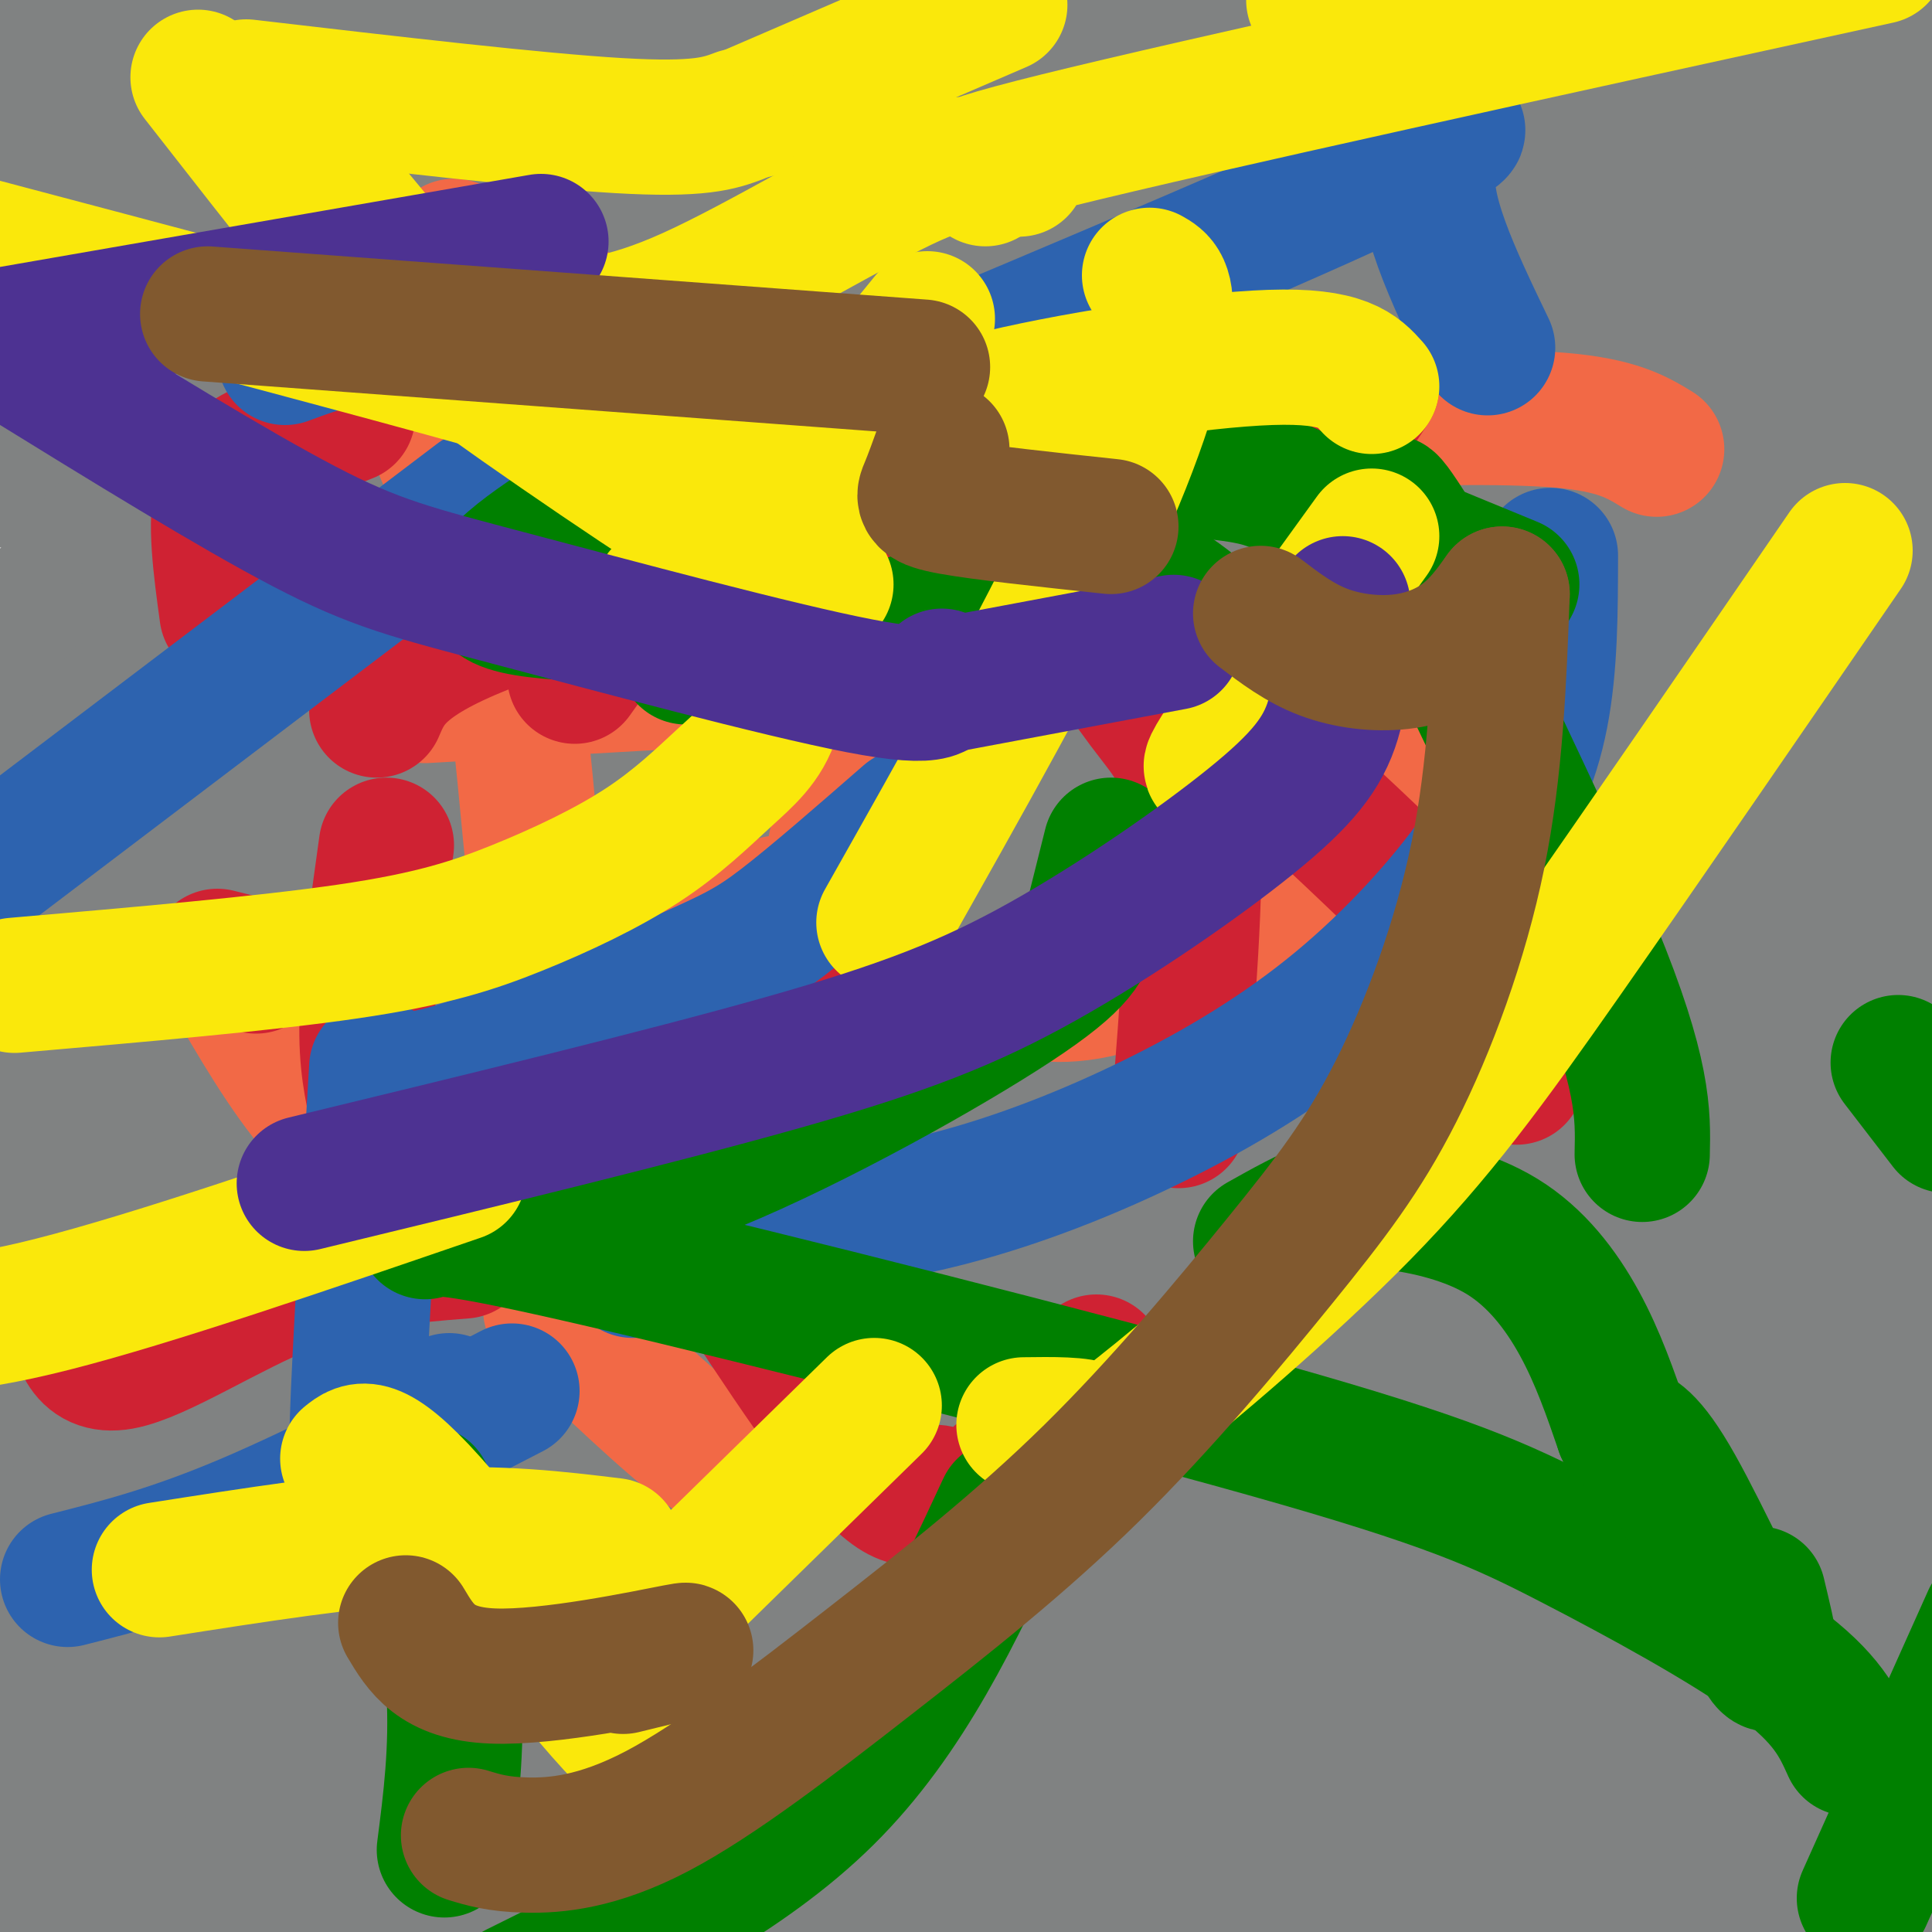 <svg viewBox='0 0 400 400' version='1.1' xmlns='http://www.w3.org/2000/svg' xmlns:xlink='http://www.w3.org/1999/xlink'><g fill='none' stroke='#808282' stroke-width='3' stroke-linecap='round' stroke-linejoin='round'><path d='M387,16c-2.932,5.201 -5.864,10.401 -10,14c-4.136,3.599 -9.478,5.596 -13,7c-3.522,1.404 -5.226,2.215 -7,0c-1.774,-2.215 -3.618,-7.457 -1,-11c2.618,-3.543 9.697,-5.387 16,-6c6.303,-0.613 11.830,0.006 15,1c3.170,0.994 3.983,2.364 -2,7c-5.983,4.636 -18.761,12.538 -27,17c-8.239,4.462 -11.940,5.485 -28,5c-16.060,-0.485 -44.478,-2.477 -66,-7c-21.522,-4.523 -36.149,-11.578 -37,-19c-0.851,-7.422 12.075,-15.211 25,-23'/><path d='M252,1c6.000,-4.333 8.500,-3.667 11,-3'/><path d='M279,0c3.218,2.034 6.435,4.067 9,12c2.565,7.933 4.477,21.765 4,30c-0.477,8.235 -3.343,10.873 -12,19c-8.657,8.127 -23.106,21.744 -35,30c-11.894,8.256 -21.234,11.151 -33,15c-11.766,3.849 -25.959,8.650 -37,11c-11.041,2.350 -18.932,2.248 -25,1c-6.068,-1.248 -10.314,-3.641 -14,-5c-3.686,-1.359 -6.812,-1.685 -5,-8c1.812,-6.315 8.562,-18.619 15,-27c6.438,-8.381 12.564,-12.839 27,-19c14.436,-6.161 37.184,-14.026 53,-18c15.816,-3.974 24.702,-4.056 31,-2c6.298,2.056 10.009,6.249 12,10c1.991,3.751 2.263,7.058 1,13c-1.263,5.942 -4.061,14.519 -7,22c-2.939,7.481 -6.017,13.865 -22,25c-15.983,11.135 -44.870,27.021 -66,35c-21.130,7.979 -34.504,8.050 -48,8c-13.496,-0.050 -27.113,-0.221 -41,0c-13.887,0.221 -28.044,0.836 -29,-5c-0.956,-5.836 11.290,-18.121 31,-31c19.710,-12.879 46.883,-26.352 67,-36c20.117,-9.648 33.176,-15.471 49,-19c15.824,-3.529 34.412,-4.765 53,-6'/><path d='M257,55c12.565,0.319 17.479,4.117 20,7c2.521,2.883 2.649,4.853 3,9c0.351,4.147 0.925,10.473 -6,21c-6.925,10.527 -21.350,25.255 -23,33c-1.650,7.745 9.475,8.508 -47,35c-56.475,26.492 -180.550,78.715 -202,85c-21.450,6.285 59.725,-33.367 99,-50c39.275,-16.633 36.651,-10.247 84,-14c47.349,-3.753 144.671,-17.644 194,-21c49.329,-3.356 50.664,3.822 52,11'/><path d='M358,272c-5.059,3.994 -10.119,7.988 -41,22c-30.881,14.012 -87.584,38.042 -130,54c-42.416,15.958 -70.544,23.844 -96,31c-25.456,7.156 -48.238,13.580 12,0c60.238,-13.580 203.497,-47.166 274,-62c70.503,-14.834 68.252,-10.917 66,-7'/><path d='M367,357c-48.267,10.289 -96.533,20.578 -135,28c-38.467,7.422 -67.133,11.978 -93,15c-25.867,3.022 -48.933,4.511 -72,6'/><path d='M49,391c-4.674,1.283 -9.348,2.567 41,-35c50.348,-37.567 155.717,-113.984 188,-138c32.283,-24.016 -8.520,4.369 -26,17c-17.480,12.631 -11.638,9.509 -42,14c-30.362,4.491 -96.929,16.597 -126,21c-29.071,4.403 -20.645,1.103 -20,1c0.645,-0.103 -6.492,2.991 -3,-3c3.492,-5.991 17.614,-21.066 32,-33c14.386,-11.934 29.035,-20.726 41,-29c11.965,-8.274 21.245,-16.032 37,-24c15.755,-7.968 37.984,-16.148 48,-20c10.016,-3.852 7.820,-3.376 9,-2c1.180,1.376 5.736,3.654 -8,19c-13.736,15.346 -45.766,43.762 -76,65c-30.234,21.238 -58.673,35.299 -78,44c-19.327,8.701 -29.541,12.041 -41,17c-11.459,4.959 -24.164,11.535 -17,1c7.164,-10.535 34.198,-38.183 57,-60c22.802,-21.817 41.372,-37.805 77,-58c35.628,-20.195 88.314,-44.598 141,-69'/><path d='M283,119c41.311,-16.556 74.089,-23.444 103,-26c28.911,-2.556 53.956,-0.778 79,1'/><path d='M355,348c-43.240,15.331 -86.480,30.661 -116,37c-29.520,6.339 -45.322,3.685 -67,-2c-21.678,-5.685 -49.234,-14.403 -67,-22c-17.766,-7.597 -25.741,-14.074 -33,-24c-7.259,-9.926 -13.801,-23.300 -18,-33c-4.199,-9.700 -6.054,-15.727 -1,-32c5.054,-16.273 17.018,-42.793 30,-62c12.982,-19.207 26.981,-31.100 47,-42c20.019,-10.900 46.058,-20.808 72,-27c25.942,-6.192 51.789,-8.670 76,-7c24.211,1.670 46.788,7.488 66,12c19.212,4.512 35.061,7.718 46,14c10.939,6.282 16.970,15.641 23,25'/><path d='M397,270c-13.667,14.983 -27.335,29.967 -43,43c-15.665,13.033 -33.329,24.116 -52,33c-18.671,8.884 -38.349,15.571 -54,20c-15.651,4.429 -27.277,6.602 -38,5c-10.723,-1.602 -20.545,-6.977 -27,-8c-6.455,-1.023 -9.542,2.307 -12,-14c-2.458,-16.307 -4.285,-52.253 -2,-81c2.285,-28.747 8.683,-50.297 15,-71c6.317,-20.703 12.554,-40.558 23,-57c10.446,-16.442 25.102,-29.470 38,-39c12.898,-9.530 24.040,-15.562 36,-18c11.960,-2.438 24.738,-1.281 35,3c10.262,4.281 18.006,11.686 24,29c5.994,17.314 10.236,44.538 10,64c-0.236,19.462 -4.949,31.163 -12,43c-7.051,11.837 -16.439,23.810 -28,35c-11.561,11.190 -25.295,21.598 -40,28c-14.705,6.402 -30.380,8.800 -44,11c-13.620,2.200 -25.183,4.203 -37,2c-11.817,-2.203 -23.887,-8.612 -33,-16c-9.113,-7.388 -15.269,-15.757 -22,-26c-6.731,-10.243 -14.036,-22.362 -12,-46c2.036,-23.638 13.413,-58.795 25,-83c11.587,-24.205 23.384,-37.457 42,-49c18.616,-11.543 44.050,-21.377 70,-26c25.950,-4.623 52.414,-4.035 77,-1c24.586,3.035 47.293,8.518 70,14'/><path d='M386,213c-16.405,5.439 -32.811,10.879 -54,12c-21.189,1.121 -47.162,-2.076 -69,-6c-21.838,-3.924 -39.542,-8.575 -59,-23c-19.458,-14.425 -40.669,-38.624 -52,-56c-11.331,-17.376 -12.783,-27.928 -14,-36c-1.217,-8.072 -2.200,-13.665 -1,-19c1.200,-5.335 4.584,-10.414 8,-15c3.416,-4.586 6.865,-8.679 13,-11c6.135,-2.321 14.957,-2.869 25,-2c10.043,0.869 21.308,3.155 41,10c19.692,6.845 47.812,18.251 60,24c12.188,5.749 8.444,5.842 9,12c0.556,6.158 5.411,18.380 6,26c0.589,7.620 -3.087,10.639 -9,15c-5.913,4.361 -14.061,10.063 -24,14c-9.939,3.937 -21.668,6.108 -34,6c-12.332,-0.108 -25.267,-2.496 -43,-9c-17.733,-6.504 -40.262,-17.125 -55,-26c-14.738,-8.875 -21.683,-16.004 -26,-22c-4.317,-5.996 -6.005,-10.860 -6,-18c0.005,-7.140 1.703,-16.557 4,-26c2.297,-9.443 5.194,-18.912 11,-28c5.806,-9.088 14.520,-17.793 21,-23c6.480,-5.207 10.725,-6.915 22,-9c11.275,-2.085 29.579,-4.548 42,1c12.421,5.548 18.958,19.106 23,28c4.042,8.894 5.588,13.125 6,20c0.412,6.875 -0.311,16.393 -4,26c-3.689,9.607 -10.345,19.304 -17,29'/><path d='M210,107c-7.982,8.011 -19.439,13.539 -31,20c-11.561,6.461 -23.228,13.855 -48,19c-24.772,5.145 -62.649,8.041 -88,8c-25.351,-0.041 -38.175,-3.021 -51,-6'/><path d='M294,28c1.851,11.259 3.702,22.519 1,35c-2.702,12.481 -9.956,26.184 -15,38c-5.044,11.816 -7.878,21.747 -21,33c-13.122,11.253 -36.532,23.830 -53,30c-16.468,6.170 -25.994,5.935 -37,4c-11.006,-1.935 -23.493,-5.568 -37,-11c-13.507,-5.432 -28.036,-12.662 -39,-19c-10.964,-6.338 -18.363,-11.783 -24,-17c-5.637,-5.217 -9.511,-10.207 -12,-23c-2.489,-12.793 -3.592,-33.391 -2,-45c1.592,-11.609 5.879,-14.230 15,-21c9.121,-6.770 23.075,-17.688 40,-23c16.925,-5.312 36.820,-5.019 59,-5c22.180,0.019 46.646,-0.237 71,4c24.354,4.237 48.594,12.968 67,22c18.406,9.032 30.976,18.363 37,26c6.024,7.637 5.503,13.578 6,19c0.497,5.422 2.012,10.326 -7,19c-9.012,8.674 -28.553,21.118 -47,29c-18.447,7.882 -35.801,11.201 -56,13c-20.199,1.799 -43.244,2.079 -68,2c-24.756,-0.079 -51.223,-0.516 -74,-3c-22.777,-2.484 -41.863,-7.015 -57,-13c-15.137,-5.985 -26.325,-13.424 -34,-23c-7.675,-9.576 -11.838,-21.288 -16,-33'/><path d='M8,44c11.874,-7.441 23.748,-14.881 41,-21c17.252,-6.119 39.883,-10.916 65,-13c25.117,-2.084 52.720,-1.455 81,2c28.280,3.455 57.237,9.737 83,20c25.763,10.263 48.332,24.509 62,36c13.668,11.491 18.436,20.229 18,33c-0.436,12.771 -6.074,29.576 -14,41c-7.926,11.424 -18.138,17.466 -35,24c-16.862,6.534 -40.373,13.558 -62,19c-21.627,5.442 -41.369,9.300 -66,9c-24.631,-0.300 -54.149,-4.760 -78,-9c-23.851,-4.240 -42.035,-8.260 -54,-13c-11.965,-4.740 -17.713,-10.200 -19,-14c-1.287,-3.800 1.886,-5.938 9,-14c7.114,-8.062 18.169,-22.047 37,-36c18.831,-13.953 45.438,-27.876 72,-36c26.562,-8.124 53.077,-10.451 80,-10c26.923,0.451 54.252,3.680 77,10c22.748,6.320 40.914,15.731 52,31c11.086,15.269 15.093,36.397 17,49c1.907,12.603 1.714,16.680 -16,37c-17.714,20.320 -52.948,56.881 -88,79c-35.052,22.119 -69.921,29.795 -91,35c-21.079,5.205 -28.367,7.940 -29,5c-0.633,-2.940 5.391,-11.554 13,-19c7.609,-7.446 16.805,-13.723 26,-20'/><path d='M189,269c10.567,-6.391 23.983,-12.369 41,-18c17.017,-5.631 37.633,-10.916 54,-15c16.367,-4.084 28.483,-6.967 41,-4c12.517,2.967 25.435,11.785 31,15c5.565,3.215 3.777,0.828 1,8c-2.777,7.172 -6.545,23.905 -13,35c-6.455,11.095 -15.599,16.553 -28,25c-12.401,8.447 -28.061,19.883 -46,29c-17.939,9.117 -38.159,15.914 -59,21c-20.841,5.086 -42.305,8.462 -59,10c-16.695,1.538 -28.622,1.238 -37,0c-8.378,-1.238 -13.207,-3.413 -16,-10c-2.793,-6.587 -3.552,-17.585 0,-31c3.552,-13.415 11.413,-29.245 22,-44c10.587,-14.755 23.900,-28.434 43,-41c19.100,-12.566 43.985,-24.018 68,-33c24.015,-8.982 47.158,-15.495 71,-18c23.842,-2.505 48.383,-1.001 66,2c17.617,3.001 28.308,7.501 39,12'/><path d='M381,299c-14.100,12.536 -28.199,25.073 -47,35c-18.801,9.927 -42.303,17.246 -63,24c-20.697,6.754 -38.589,12.944 -74,14c-35.411,1.056 -88.340,-3.024 -119,-11c-30.660,-7.976 -39.052,-19.850 -48,-32c-8.948,-12.150 -18.454,-24.577 -22,-37c-3.546,-12.423 -1.133,-24.840 7,-42c8.133,-17.160 21.986,-39.061 40,-57c18.014,-17.939 40.189,-31.915 66,-45c25.811,-13.085 55.259,-25.281 87,-37c31.741,-11.719 65.777,-22.963 99,-25c33.223,-2.037 65.635,5.132 90,18c24.365,12.868 40.682,31.434 57,50'/><path d='M393,251c-16.521,8.212 -33.042,16.424 -53,23c-19.958,6.576 -43.352,11.514 -66,13c-22.648,1.486 -44.550,-0.482 -64,-2c-19.450,-1.518 -36.450,-2.586 -49,-11c-12.550,-8.414 -20.651,-24.174 -24,-37c-3.349,-12.826 -1.947,-22.720 1,-36c2.947,-13.280 7.438,-29.947 17,-47c9.562,-17.053 24.196,-34.491 42,-53c17.804,-18.509 38.777,-38.090 58,-52c19.223,-13.910 36.696,-22.151 60,-23c23.304,-0.849 52.439,5.692 68,13c15.561,7.308 17.550,15.382 19,27c1.450,11.618 2.363,26.778 1,41c-1.363,14.222 -5.002,27.504 -13,41c-7.998,13.496 -20.354,27.205 -32,38c-11.646,10.795 -22.580,18.676 -45,28c-22.420,9.324 -56.325,20.091 -78,25c-21.675,4.909 -31.118,3.959 -41,2c-9.882,-1.959 -20.201,-4.928 -27,-10c-6.799,-5.072 -10.078,-12.248 -13,-20c-2.922,-7.752 -5.488,-16.081 -6,-26c-0.512,-9.919 1.031,-21.426 5,-31c3.969,-9.574 10.363,-17.213 16,-24c5.637,-6.787 10.518,-12.722 28,-20c17.482,-7.278 47.564,-15.898 71,-20c23.436,-4.102 40.226,-3.687 57,0c16.774,3.687 33.533,10.645 44,19c10.467,8.355 14.641,18.105 18,27c3.359,8.895 5.904,16.933 3,26c-2.904,9.067 -11.258,19.162 -24,29c-12.742,9.838 -29.871,19.419 -47,29'/><path d='M319,220c-17.001,9.259 -36.003,17.906 -72,26c-35.997,8.094 -88.989,15.633 -126,15c-37.011,-0.633 -58.041,-9.440 -76,-17c-17.959,-7.560 -32.845,-13.874 -41,-20c-8.155,-6.126 -9.577,-12.063 -11,-18'/><path d='M0,182c8.874,-13.342 17.747,-26.684 32,-41c14.253,-14.316 33.885,-29.608 68,-41c34.115,-11.392 82.714,-18.886 116,-23c33.286,-4.114 51.258,-4.848 68,-3c16.742,1.848 32.252,6.277 41,11c8.748,4.723 10.734,9.740 13,15c2.266,5.260 4.811,10.763 4,17c-0.811,6.237 -4.980,13.208 -9,20c-4.020,6.792 -7.891,13.405 -21,22c-13.109,8.595 -35.456,19.171 -52,24c-16.544,4.829 -27.285,3.912 -42,4c-14.715,0.088 -33.402,1.183 -54,-2c-20.598,-3.183 -43.106,-10.644 -61,-17c-17.894,-6.356 -31.174,-11.609 -41,-18c-9.826,-6.391 -16.196,-13.922 -19,-21c-2.804,-7.078 -2.040,-13.702 -4,-19c-1.960,-5.298 -6.645,-9.268 10,-23c16.645,-13.732 54.619,-37.224 77,-50c22.381,-12.776 29.171,-14.835 69,-19c39.829,-4.165 112.699,-10.438 149,-10c36.301,0.438 36.034,7.585 38,12c1.966,4.415 6.167,6.097 5,13c-1.167,6.903 -7.700,19.027 -18,29c-10.300,9.973 -24.367,17.797 -41,25c-16.633,7.203 -35.832,13.787 -57,19c-21.168,5.213 -44.305,9.054 -69,11c-24.695,1.946 -50.949,1.996 -75,0c-24.051,-1.996 -45.898,-6.037 -63,-12c-17.102,-5.963 -29.458,-13.846 -38,-20c-8.542,-6.154 -13.271,-10.577 -18,-15'/><path d='M8,70c-4.356,-5.489 -6.244,-11.711 -6,-15c0.244,-3.289 2.622,-3.644 5,-4'/></g>
<g fill='none' stroke='#808282' stroke-width='28' stroke-linecap='round' stroke-linejoin='round'><path d='M362,18c-29.323,13.072 -58.647,26.143 -83,39c-24.353,12.857 -43.737,25.498 -50,31c-6.263,5.502 0.594,3.865 5,4c4.406,0.135 6.362,2.041 15,1c8.638,-1.041 23.957,-5.030 37,-9c13.043,-3.970 23.811,-7.920 41,-19c17.189,-11.080 40.801,-29.289 58,-41c17.199,-11.711 27.987,-16.925 -8,0c-35.987,16.925 -118.749,55.990 -152,74c-33.251,18.010 -16.991,14.964 19,-4c35.991,-18.964 91.712,-53.847 123,-72c31.288,-18.153 38.144,-19.577 45,-21'/><path d='M364,30c-22.480,11.175 -44.960,22.351 -69,32c-24.040,9.649 -49.640,17.772 -79,26c-29.360,8.228 -62.482,16.561 -72,17c-9.518,0.439 4.566,-7.018 43,-27c38.434,-19.982 101.217,-52.491 164,-85'/><path d='M357,17c-11.750,12.000 -23.500,24.000 -92,39c-68.500,15.000 -193.750,33.000 -319,51'/><path d='M71,69c108.417,-24.500 216.833,-49.000 274,-61c57.167,-12.000 63.083,-11.500 69,-11'/><path d='M400,0c-61.202,23.029 -122.403,46.059 -167,57c-44.597,10.941 -72.588,9.794 -104,16c-31.412,6.206 -66.244,19.767 -77,23c-10.756,3.233 2.566,-3.860 55,-20c52.434,-16.140 143.981,-41.326 203,-56c59.019,-14.674 85.509,-18.837 112,-23'/><path d='M367,7c-30.825,9.292 -61.649,18.585 -97,23c-35.351,4.415 -75.227,3.953 -112,6c-36.773,2.047 -70.443,6.602 -100,14c-29.557,7.398 -54.999,17.637 -56,17c-1.001,-0.637 22.441,-12.151 43,-20c20.559,-7.849 38.235,-12.033 56,-15c17.765,-2.967 35.619,-4.719 63,-6c27.381,-1.281 64.290,-2.092 48,0c-16.290,2.092 -85.779,7.088 -125,13c-39.221,5.912 -48.173,12.739 -34,8c14.173,-4.739 51.470,-21.045 99,-31c47.530,-9.955 105.294,-13.559 83,-10c-22.294,3.559 -124.647,14.279 -227,25'/><path d='M8,31c-40.333,4.500 -27.667,3.250 -15,2'/><path d='M2,32c22.250,-8.083 44.500,-16.167 68,-22c23.500,-5.833 48.250,-9.417 73,-13'/><path d='M201,4c-65.689,8.889 -131.378,17.778 -152,20c-20.622,2.222 3.822,-2.222 2,-3c-1.822,-0.778 -29.911,2.111 -58,5'/><path d='M28,0c0.000,0.000 -35.000,13.000 -35,13'/><path d='M0,16c21.583,-6.667 43.167,-13.333 42,-14c-1.167,-0.667 -25.083,4.667 -49,10'/><path d='M4,8c12.644,-3.467 25.289,-6.933 26,-4c0.711,2.933 -10.511,12.267 -19,18c-8.489,5.733 -14.244,7.867 -20,10'/><path d='M16,51c16.000,-6.167 32.000,-12.333 28,-10c-4.000,2.333 -28.000,13.167 -52,24'/><path d='M7,45c20.838,-13.423 41.676,-26.845 39,-20c-2.676,6.845 -28.866,33.959 -43,47c-14.134,13.041 -16.211,12.011 1,7c17.211,-5.011 53.711,-14.003 63,-15c9.289,-0.997 -8.632,6.001 -26,11c-17.368,4.999 -34.184,8.000 -51,11'/><path d='M9,74c24.399,-8.380 48.799,-16.760 62,-23c13.201,-6.240 15.205,-10.339 65,-16c49.795,-5.661 147.382,-12.884 154,-1c6.618,11.884 -77.731,42.876 -102,48c-24.269,5.124 11.543,-15.621 31,-26c19.457,-10.379 22.559,-10.394 32,-17c9.441,-6.606 25.220,-19.803 41,-33'/><path d='M292,6c9.510,-6.394 12.786,-5.879 6,-3c-6.786,2.879 -23.635,8.121 -34,10c-10.365,1.879 -14.247,0.394 -14,0c0.247,-0.394 4.624,0.303 9,1'/><path d='M259,14c2.451,1.319 4.080,4.116 15,2c10.920,-2.116 31.132,-9.147 49,-12c17.868,-2.853 33.391,-1.530 41,-2c7.609,-0.470 7.305,-2.735 7,-5'/><path d='M385,1c3.089,7.778 6.178,15.556 8,19c1.822,3.444 2.378,2.556 4,1c1.622,-1.556 4.311,-3.778 7,-6'/><path d='M402,16c-3.910,5.194 -7.820,10.387 -13,16c-5.180,5.613 -11.631,11.645 -27,19c-15.369,7.355 -39.656,16.033 -56,26c-16.344,9.967 -24.747,21.222 -41,32c-16.253,10.778 -40.358,21.079 -61,29c-20.642,7.921 -37.821,13.460 -55,19'/><path d='M149,157c-18.298,6.714 -36.542,14.000 -49,21c-12.458,7.000 -19.131,13.714 -33,22c-13.869,8.286 -34.935,18.143 -56,28'/><path d='M11,228c-11.333,6.167 -11.667,7.583 -12,9'/><path d='M8,235c0.149,-2.433 0.297,-4.867 38,-11c37.703,-6.133 112.960,-15.967 147,-21c34.040,-5.033 26.864,-5.266 27,-6c0.136,-0.734 7.583,-1.970 29,-12c21.417,-10.030 56.805,-28.854 82,-46c25.195,-17.146 40.199,-32.613 52,-45c11.801,-12.387 20.401,-21.693 29,-31'/><path d='M402,68c-26.889,17.843 -53.778,35.685 -66,45c-12.222,9.315 -9.776,10.101 -52,28c-42.224,17.899 -129.118,52.909 -172,69c-42.882,16.091 -41.752,13.261 -38,9c3.752,-4.261 10.126,-9.955 33,-19c22.874,-9.045 62.250,-21.441 90,-29c27.750,-7.559 43.875,-10.279 60,-13'/><path d='M257,158c19.616,-3.097 38.657,-4.340 44,-11c5.343,-6.660 -3.012,-18.739 -3,-30c0.012,-11.261 8.390,-21.705 15,-30c6.610,-8.295 11.452,-14.440 30,-29c18.548,-14.560 50.801,-37.535 48,-26c-2.801,11.535 -40.658,57.582 -66,83c-25.342,25.418 -38.171,30.209 -51,35'/><path d='M274,150c-15.539,9.783 -28.885,16.740 -48,17c-19.115,0.260 -43.998,-6.177 -77,-5c-33.002,1.177 -74.122,9.967 -86,11c-11.878,1.033 5.486,-5.692 11,-9c5.514,-3.308 -0.823,-3.198 29,-6c29.823,-2.802 95.807,-8.515 134,-14c38.193,-5.485 48.597,-10.743 59,-16'/><path d='M296,128c12.474,-3.499 14.159,-4.246 17,-7c2.841,-2.754 6.840,-7.514 9,-11c2.160,-3.486 2.483,-5.699 -7,2c-9.483,7.699 -28.772,25.308 -43,38c-14.228,12.692 -23.395,20.467 -49,35c-25.605,14.533 -67.647,35.823 -88,46c-20.353,10.177 -19.018,9.240 -24,11c-4.982,1.760 -16.281,6.217 -29,7c-12.719,0.783 -26.860,-2.109 -41,-5'/><path d='M41,244c-8.975,-1.017 -10.912,-1.059 -11,-2c-0.088,-0.941 1.671,-2.782 11,-1c9.329,1.782 26.226,7.188 37,9c10.774,1.812 15.426,0.030 32,-7c16.574,-7.030 45.071,-19.307 65,-27c19.929,-7.693 31.288,-10.802 55,-29c23.712,-18.198 59.775,-51.485 74,-64c14.225,-12.515 6.613,-4.257 -1,4'/><path d='M303,127c-5.426,6.887 -18.493,22.105 -25,30c-6.507,7.895 -6.456,8.467 -25,22c-18.544,13.533 -55.685,40.028 -94,60c-38.315,19.972 -77.804,33.421 -108,43c-30.196,9.579 -51.098,15.290 -72,21'/><path d='M10,274c28.024,-9.204 56.047,-18.409 74,-25c17.953,-6.591 25.835,-10.570 50,-28c24.165,-17.430 64.611,-48.311 72,-51c7.389,-2.689 -18.280,22.815 -45,48c-26.720,25.185 -54.491,50.053 -81,70c-26.509,19.947 -51.754,34.974 -77,50'/><path d='M3,338c-17.940,7.769 -24.292,2.190 1,-7c25.292,-9.190 82.226,-21.991 126,-35c43.774,-13.009 74.387,-26.226 85,-28c10.613,-1.774 1.226,7.896 17,-9c15.774,-16.896 56.708,-60.357 79,-88c22.292,-27.643 25.940,-39.470 40,-54c14.060,-14.530 38.530,-31.765 63,-49'/><path d='M397,121c-4.800,4.644 -9.600,9.289 -22,34c-12.400,24.711 -32.400,69.489 -57,115c-24.600,45.511 -53.800,91.756 -83,138'/><path d='M193,389c35.255,-31.601 70.509,-63.203 102,-88c31.491,-24.797 59.217,-42.791 75,-54c15.783,-11.209 19.622,-15.634 24,-22c4.378,-6.366 9.295,-14.674 9,-14c-0.295,0.674 -5.801,10.331 -12,20c-6.199,9.669 -13.091,19.350 -33,38c-19.909,18.650 -52.836,46.270 -78,64c-25.164,17.730 -42.565,25.570 -62,34c-19.435,8.430 -40.903,17.448 -60,24c-19.097,6.552 -35.823,10.636 -52,12c-16.177,1.364 -31.806,0.008 -42,-3c-10.194,-3.008 -14.955,-7.669 -18,-10c-3.045,-2.331 -4.375,-2.334 -7,-9c-2.625,-6.666 -6.547,-19.997 -8,-28c-1.453,-8.003 -0.438,-10.677 1,-15c1.438,-4.323 3.300,-10.294 9,-18c5.700,-7.706 15.239,-17.148 20,-22c4.761,-4.852 4.743,-5.114 27,-15c22.257,-9.886 66.788,-29.396 97,-38c30.212,-8.604 46.106,-6.302 62,-4'/><path d='M247,241c14.270,1.634 18.946,7.717 23,10c4.054,2.283 7.488,0.764 13,0c5.512,-0.764 13.104,-0.774 21,-4c7.896,-3.226 16.095,-9.667 20,-11c3.905,-1.333 3.515,2.443 10,-12c6.485,-14.443 19.845,-47.105 8,-44c-11.845,3.105 -48.897,41.977 -69,63c-20.103,21.023 -23.259,24.199 -56,35c-32.741,10.801 -95.069,29.229 -128,37c-32.931,7.771 -36.466,4.886 -40,2'/><path d='M49,317c-7.312,-0.128 -5.591,-1.448 -5,-3c0.591,-1.552 0.053,-3.335 2,-7c1.947,-3.665 6.377,-9.213 7,-11c0.623,-1.787 -2.563,0.187 15,-12c17.563,-12.187 55.875,-38.533 97,-54c41.125,-15.467 85.065,-20.053 108,-24c22.935,-3.947 24.867,-7.255 30,-13c5.133,-5.745 13.467,-13.927 14,-14c0.533,-0.073 -6.733,7.964 -14,16'/><path d='M303,195c-18.902,16.521 -59.158,49.824 -97,76c-37.842,26.176 -73.271,45.226 -95,56c-21.729,10.774 -29.759,13.274 -39,15c-9.241,1.726 -19.692,2.678 -25,4c-5.308,1.322 -5.474,3.013 -12,0c-6.526,-3.013 -19.412,-10.731 -26,-15c-6.588,-4.269 -6.876,-5.089 -1,-12c5.876,-6.911 17.918,-19.913 31,-30c13.082,-10.087 27.203,-17.259 41,-26c13.797,-8.741 27.269,-19.052 66,-32c38.731,-12.948 102.722,-28.532 138,-32c35.278,-3.468 41.844,5.182 52,2c10.156,-3.182 23.902,-18.195 21,-16c-2.902,2.195 -22.451,21.597 -42,41'/><path d='M315,226c-24.707,18.453 -65.475,44.086 -88,58c-22.525,13.914 -26.808,16.108 -48,25c-21.192,8.892 -59.292,24.483 -78,31c-18.708,6.517 -18.023,3.961 -19,3c-0.977,-0.961 -3.615,-0.326 0,-9c3.615,-8.674 13.483,-26.655 24,-43c10.517,-16.345 21.684,-31.054 42,-54c20.316,-22.946 49.782,-54.130 68,-71c18.218,-16.870 25.190,-19.425 28,-22c2.810,-2.575 1.459,-5.168 3,-1c1.541,4.168 5.975,15.099 8,23c2.025,7.901 1.640,12.774 2,19c0.360,6.226 1.466,13.806 -2,29c-3.466,15.194 -11.504,38.002 -17,51c-5.496,12.998 -8.451,16.187 -16,25c-7.549,8.813 -19.694,23.249 -31,31c-11.306,7.751 -21.775,8.818 -27,6c-5.225,-2.818 -5.207,-9.519 -4,-15c1.207,-5.481 3.604,-9.740 6,-14'/><path d='M166,298c-0.709,-1.861 -5.482,0.485 10,-12c15.482,-12.485 51.219,-39.801 52,-41c0.781,-1.199 -33.395,23.719 -60,41c-26.605,17.281 -45.640,26.926 -55,30c-9.360,3.074 -9.046,-0.423 6,-18c15.046,-17.577 44.825,-49.234 64,-66c19.175,-16.766 27.746,-18.640 38,-23c10.254,-4.360 22.190,-11.204 26,-10c3.810,1.204 -0.504,10.457 -3,18c-2.496,7.543 -3.172,13.377 -14,28c-10.828,14.623 -31.808,38.035 -51,53c-19.192,14.965 -36.596,21.482 -54,28'/><path d='M125,326c-33.208,12.705 -89.229,30.469 -111,36c-21.771,5.531 -9.294,-1.171 6,-12c15.294,-10.829 33.403,-25.783 56,-37c22.597,-11.217 49.681,-18.695 78,-28c28.319,-9.305 57.874,-20.438 91,-28c33.126,-7.562 69.823,-11.555 74,-4c4.177,7.555 -24.167,26.656 -44,40c-19.833,13.344 -31.154,20.930 -40,27c-8.846,6.070 -15.216,10.623 -44,25c-28.784,14.377 -79.981,38.578 -97,42c-17.019,3.422 0.139,-13.935 11,-24c10.861,-10.065 15.424,-12.837 27,-18c11.576,-5.163 30.165,-12.718 49,-18c18.835,-5.282 37.914,-8.291 51,-9c13.086,-0.709 20.178,0.882 24,2c3.822,1.118 4.375,1.763 5,3c0.625,1.237 1.321,3.068 0,6c-1.321,2.932 -4.661,6.966 -8,11'/><path d='M253,340c-4.000,5.622 -10.000,14.178 -33,29c-23.000,14.822 -63.000,35.911 -103,57'/><path d='M163,368c46.378,-22.000 92.756,-44.000 90,-42c-2.756,2.000 -54.644,28.000 -103,45c-48.356,17.000 -93.178,25.000 -138,33'/><path d='M24,356c11.756,-8.720 23.512,-17.440 46,-31c22.488,-13.560 55.708,-31.958 59,-32c3.292,-0.042 -23.345,18.274 -51,34c-27.655,15.726 -56.327,28.863 -85,42'/><path d='M61,340c17.430,-3.995 34.860,-7.990 60,-11c25.140,-3.010 57.991,-5.036 75,-6c17.009,-0.964 18.177,-0.865 -28,18c-46.177,18.865 -139.699,56.496 -165,59c-25.301,2.504 17.618,-30.120 42,-49c24.382,-18.880 30.226,-24.018 25,-16c-5.226,8.018 -21.522,29.190 -28,38c-6.478,8.810 -3.138,5.258 -2,5c1.138,-0.258 0.076,2.777 3,3c2.924,0.223 9.836,-2.365 18,-8c8.164,-5.635 17.582,-14.318 27,-23'/><path d='M88,350c9.530,-7.105 19.856,-13.367 19,-16c-0.856,-2.633 -12.893,-1.637 -34,8c-21.107,9.637 -51.285,27.915 -53,28c-1.715,0.085 25.032,-18.021 41,-28c15.968,-9.979 21.156,-11.829 51,-23c29.844,-11.171 84.343,-31.661 123,-46c38.657,-14.339 61.474,-22.525 90,-28c28.526,-5.475 62.763,-8.237 97,-11'/><path d='M389,257c-33.944,20.209 -67.888,40.419 -101,60c-33.112,19.581 -65.393,38.534 -72,34c-6.607,-4.534 12.458,-32.554 39,-69c26.542,-36.446 60.560,-81.318 68,-86c7.440,-4.682 -11.698,30.827 -22,49c-10.302,18.173 -11.769,19.010 -31,38c-19.231,18.990 -56.228,56.132 -70,67c-13.772,10.868 -4.321,-4.537 14,-31c18.321,-26.463 45.511,-63.983 74,-95c28.489,-31.017 58.275,-55.530 74,-69c15.725,-13.470 17.387,-15.896 19,-8c1.613,7.896 3.175,26.113 2,42c-1.175,15.887 -5.088,29.443 -9,43'/><path d='M374,232c-2.560,10.162 -4.461,14.066 -18,39c-13.539,24.934 -38.717,70.898 -48,68c-9.283,-2.898 -2.671,-54.658 2,-88c4.671,-33.342 7.401,-48.267 11,-64c3.599,-15.733 8.068,-32.273 13,-49c4.932,-16.727 10.327,-33.640 14,-29c3.673,4.640 5.624,30.835 5,56c-0.624,25.165 -3.825,49.301 -13,84c-9.175,34.699 -24.325,79.961 -21,58c3.325,-21.961 25.126,-111.143 39,-166c13.874,-54.857 19.821,-75.388 23,-83c3.179,-7.612 3.589,-2.306 4,3'/><path d='M385,61c2.406,4.132 6.420,12.961 9,24c2.580,11.039 3.725,24.289 4,35c0.275,10.711 -0.319,18.884 -3,35c-2.681,16.116 -7.448,40.177 -10,30c-2.552,-10.177 -2.890,-54.591 -2,-94c0.890,-39.409 3.009,-73.811 5,-76c1.991,-2.189 3.854,27.836 5,48c1.146,20.164 1.575,30.467 0,51c-1.575,20.533 -5.155,51.297 -15,88c-9.845,36.703 -25.956,79.344 -31,85c-5.044,5.656 0.978,-25.672 7,-57'/><path d='M354,230c3.211,-36.526 7.738,-99.342 13,-107c5.262,-7.658 11.258,39.843 14,66c2.742,26.157 2.230,30.970 -4,63c-6.230,32.030 -18.177,91.277 -21,111c-2.823,19.723 3.479,-0.079 15,-53c11.521,-52.921 28.260,-138.960 45,-225'/><path d='M402,400c0.000,0.000 -9.000,53.000 -9,53'/><path d='M401,358c0.000,0.000 6.000,-35.000 6,-35'/><path d='M399,375c-1.091,11.971 -2.182,23.943 -7,10c-4.818,-13.943 -13.364,-53.799 -17,-80c-3.636,-26.201 -2.364,-38.746 0,-16c2.364,22.746 5.818,80.785 5,111c-0.818,30.215 -5.909,32.608 -11,35'/><path d='M358,386c8.323,-22.683 16.646,-45.366 26,-62c9.354,-16.634 19.737,-27.219 18,-23c-1.737,4.219 -15.596,23.242 -29,37c-13.404,13.758 -26.354,22.251 -40,29c-13.646,6.749 -27.988,11.753 -50,18c-22.012,6.247 -51.693,13.735 -67,17c-15.307,3.265 -16.240,2.306 -16,-2c0.240,-4.306 1.652,-11.958 19,-21c17.348,-9.042 50.632,-19.473 59,-18c8.368,1.473 -8.181,14.849 -21,24c-12.819,9.151 -21.910,14.075 -31,19'/><path d='M237,395c8.467,-7.850 16.934,-15.699 52,-31c35.066,-15.301 96.732,-38.053 112,-44c15.268,-5.947 -15.861,4.910 -38,18c-22.139,13.090 -35.289,28.414 -42,32c-6.711,3.586 -6.984,-4.564 -8,-10c-1.016,-5.436 -2.773,-8.156 -2,-13c0.773,-4.844 4.078,-11.813 16,-22c11.922,-10.187 32.461,-23.594 53,-37'/><path d='M380,288c5.707,-2.282 -6.526,10.513 -46,34c-39.474,23.487 -106.189,57.667 -117,58c-10.811,0.333 34.282,-33.179 58,-51c23.718,-17.821 26.062,-19.949 44,-31c17.938,-11.051 51.469,-31.026 85,-51'/><path d='M398,261c-8.940,10.768 -17.881,21.536 -23,29c-5.119,7.464 -6.417,11.625 -6,15c0.417,3.375 2.548,5.964 9,-2c6.452,-7.964 17.226,-26.482 28,-45'/><path d='M402,274c-1.917,9.971 -3.834,19.943 -11,35c-7.166,15.057 -19.581,35.201 -24,37c-4.419,1.799 -0.844,-14.746 -1,-12c-0.156,2.746 -4.045,24.785 -10,41c-5.955,16.215 -13.978,26.608 -22,37'/><path d='M362,395c7.250,-2.750 14.500,-5.500 8,-4c-6.500,1.500 -26.750,7.250 -47,13'/><path d='M337,401c1.499,-0.521 2.998,-1.043 4,-2c1.002,-0.957 1.509,-2.350 -2,-4c-3.509,-1.650 -11.032,-3.557 -21,-5c-9.968,-1.443 -22.380,-2.423 -34,-1c-11.620,1.423 -22.448,5.248 -18,5c4.448,-0.248 24.171,-4.568 43,-12c18.829,-7.432 36.762,-17.977 51,-25c14.238,-7.023 24.781,-10.523 11,-11c-13.781,-0.477 -51.885,2.068 -77,3c-25.115,0.932 -37.240,0.251 -50,-3c-12.760,-3.251 -26.154,-9.073 -34,-14c-7.846,-4.927 -10.144,-8.960 -13,-13c-2.856,-4.040 -6.269,-8.088 -3,-23c3.269,-14.912 13.220,-40.689 22,-61c8.780,-20.311 16.390,-35.155 24,-50'/><path d='M240,185c17.799,-31.891 50.296,-86.620 63,-105c12.704,-18.380 5.613,-0.411 -21,9c-26.613,9.411 -72.750,10.265 -68,6c4.750,-4.265 60.388,-13.650 90,-17c29.612,-3.350 33.199,-0.667 36,0c2.801,0.667 4.817,-0.682 1,5c-3.817,5.682 -13.466,18.396 -17,25c-3.534,6.604 -0.952,7.098 -19,18c-18.048,10.902 -56.724,32.211 -81,45c-24.276,12.789 -34.151,17.059 -35,15c-0.849,-2.059 7.329,-10.445 16,-17c8.671,-6.555 17.836,-11.277 27,-16'/><path d='M232,153c21.043,-11.534 60.150,-32.369 70,-34c9.850,-1.631 -9.558,15.942 -26,31c-16.442,15.058 -29.918,27.600 -37,35c-7.082,7.400 -7.771,9.659 -55,39c-47.229,29.341 -140.998,85.763 -128,55c12.998,-30.763 132.762,-148.710 162,-181c29.238,-32.290 -32.051,21.076 -78,50c-45.949,28.924 -76.557,33.407 -99,37c-22.443,3.593 -36.722,6.297 -51,9'/><path d='M47,131c16.638,-11.781 33.277,-23.562 58,-33c24.723,-9.438 57.531,-16.533 69,-17c11.469,-0.467 1.598,5.693 -7,11c-8.598,5.307 -15.924,9.759 -24,15c-8.076,5.241 -16.903,11.270 -41,22c-24.097,10.730 -63.463,26.162 -76,32c-12.537,5.838 1.757,2.082 9,-3c7.243,-5.082 7.435,-11.492 31,-28c23.565,-16.508 70.502,-43.116 72,-40c1.498,3.116 -42.443,35.954 -61,50c-18.557,14.046 -11.731,9.299 5,4c16.731,-5.299 43.365,-11.149 70,-17'/><path d='M152,127c8.814,-0.428 -4.153,7.003 -23,15c-18.847,7.997 -43.576,16.560 -47,13c-3.424,-3.560 14.456,-19.242 31,-33c16.544,-13.758 31.752,-25.592 31,-24c-0.752,1.592 -17.464,16.609 -29,26c-11.536,9.391 -17.896,13.156 -29,18c-11.104,4.844 -26.951,10.766 -44,18c-17.049,7.234 -35.300,15.781 -38,7c-2.700,-8.781 10.150,-34.891 23,-61'/><path d='M27,106c0.276,-1.437 -10.535,25.470 -15,37c-4.465,11.530 -2.585,7.682 -3,14c-0.415,6.318 -3.126,22.802 3,10c6.126,-12.802 21.090,-54.889 28,-73c6.910,-18.111 5.765,-12.247 6,-12c0.235,0.247 1.850,-5.125 3,1c1.150,6.125 1.834,23.745 2,33c0.166,9.255 -0.186,10.146 -4,9c-3.814,-1.146 -11.090,-4.327 -15,-7c-3.910,-2.673 -4.455,-4.836 -5,-7'/><path d='M27,111c-1.429,-1.452 -2.500,-1.583 -3,-2c-0.500,-0.417 -0.429,-1.119 -5,4c-4.571,5.119 -13.786,16.060 -23,27'/><path d='M2,145c4.467,5.178 8.933,10.356 8,30c-0.933,19.644 -7.267,53.756 -10,66c-2.733,12.244 -1.867,2.622 -1,-7'/><path d='M2,191c1.761,-10.995 3.523,-21.990 6,-22c2.477,-0.010 5.671,10.966 8,18c2.329,7.034 3.793,10.127 2,25c-1.793,14.873 -6.841,41.528 -10,39c-3.159,-2.528 -4.427,-34.237 0,-60c4.427,-25.763 14.548,-45.580 20,-50c5.452,-4.420 6.235,6.558 7,19c0.765,12.442 1.514,26.350 2,35c0.486,8.650 0.710,12.043 -2,21c-2.710,8.957 -8.355,23.479 -14,38'/><path d='M21,254c-2.667,4.000 -2.333,-5.000 -2,-14'/></g>
<g fill='none' stroke='#f26946' stroke-width='28' stroke-linecap='round' stroke-linejoin='round'><path d='M118,105c0.000,0.000 5.000,-2.000 5,-2'/><path d='M272,87c19.583,-0.500 39.167,-1.000 51,0c11.833,1.000 15.917,3.500 20,6'/><path d='M316,142c-8.685,10.952 -17.369,21.905 -24,29c-6.631,7.095 -11.208,10.333 -22,16c-10.792,5.667 -27.798,13.762 -39,17c-11.202,3.238 -16.601,1.619 -22,0'/><path d='M179,210c-15.821,0.851 -31.643,1.702 -41,1c-9.357,-0.702 -12.250,-2.958 -13,-5c-0.750,-2.042 0.643,-3.869 7,-7c6.357,-3.131 17.679,-7.565 29,-12'/><path d='M167,228c-9.895,8.579 -19.789,17.158 -29,22c-9.211,4.842 -17.737,5.947 -26,5c-8.263,-0.947 -16.263,-3.947 -24,-8c-7.737,-4.053 -15.211,-9.158 -22,-17c-6.789,-7.842 -12.895,-18.421 -19,-29'/><path d='M94,51c3.333,3.917 6.667,7.833 15,11c8.333,3.167 21.667,5.583 35,8'/><path d='M166,84c3.933,8.444 7.867,16.889 11,23c3.133,6.111 5.467,9.889 4,24c-1.467,14.111 -6.733,38.556 -12,63'/><path d='M163,274c-5.167,-4.417 -10.333,-8.833 -16,-11c-5.667,-2.167 -11.833,-2.083 -18,-2'/><path d='M117,253c-4.500,-51.917 -9.000,-103.833 -13,-134c-4.000,-30.167 -7.500,-38.583 -11,-47'/><path d='M91,92c0.000,0.000 3.000,7.000 3,7'/><path d='M88,144c0.000,0.000 122.000,-7.000 122,-7'/><path d='M288,153c0.000,0.000 -11.000,15.000 -11,15'/><path d='M159,304c-2.750,0.750 -5.500,1.500 -13,-4c-7.500,-5.500 -19.750,-17.250 -32,-29'/></g>
<g fill='none' stroke='#cf2233' stroke-width='28' stroke-linecap='round' stroke-linejoin='round'><path d='M128,115c1.250,2.417 2.500,4.833 1,9c-1.500,4.167 -5.750,10.083 -10,16'/><path d='M45,198c0.000,0.000 8.000,2.000 8,2'/><path d='M142,249c14.780,22.804 29.560,45.607 38,55c8.440,9.393 10.542,5.375 13,5c2.458,-0.375 5.274,2.893 11,-1c5.726,-3.893 14.363,-14.946 23,-26'/><path d='M244,232c1.899,-24.228 3.798,-48.456 3,-62c-0.798,-13.544 -4.294,-16.406 -10,-24c-5.706,-7.594 -13.622,-19.922 -21,-28c-7.378,-8.078 -14.217,-11.906 -36,-9c-21.783,2.906 -58.509,12.544 -78,20c-19.491,7.456 -21.745,12.728 -24,18'/><path d='M15,270c1.133,6.689 2.267,13.378 10,12c7.733,-1.378 22.067,-10.822 35,-16c12.933,-5.178 24.467,-6.089 36,-7'/><path d='M177,283c1.000,9.583 2.000,19.167 2,18c0.000,-1.167 -1.000,-13.083 -2,-25'/><path d='M190,218c0.750,-5.083 1.500,-10.167 -1,-12c-2.500,-1.833 -8.250,-0.417 -14,1'/><path d='M106,238c-8.702,1.625 -17.405,3.250 -22,2c-4.595,-1.250 -5.083,-5.375 -6,-10c-0.917,-4.625 -2.262,-9.750 -2,-19c0.262,-9.250 2.131,-22.625 4,-36'/><path d='M47,127c-1.311,-9.578 -2.622,-19.156 -1,-25c1.622,-5.844 6.178,-7.956 11,-10c4.822,-2.044 9.911,-4.022 15,-6'/><path d='M280,86c0.000,0.000 4.000,-6.000 4,-6'/><path d='M146,93c0.000,0.000 2.000,-11.000 2,-11'/><path d='M162,73c15.345,11.679 30.690,23.357 56,45c25.310,21.643 60.583,53.250 78,71c17.417,17.750 16.976,21.643 17,25c0.024,3.357 0.512,6.179 1,9'/></g>
<g fill='none' stroke='#2d63af' stroke-width='28' stroke-linecap='round' stroke-linejoin='round'><path d='M59,74c7.417,-2.750 14.833,-5.500 31,-6c16.167,-0.500 41.083,1.250 66,3'/><path d='M203,81c5.167,7.000 10.333,14.000 12,22c1.667,8.000 -0.167,17.000 -2,26'/><path d='M188,169c-9.708,8.470 -19.417,16.940 -26,22c-6.583,5.060 -10.042,6.708 -22,12c-11.958,5.292 -32.417,14.226 -44,18c-11.583,3.774 -14.292,2.387 -17,1'/><path d='M78,221c-1.800,30.200 -3.600,60.400 -4,73c-0.400,12.600 0.600,7.600 4,4c3.400,-3.600 9.200,-5.800 15,-8'/><path d='M156,255c13.517,-1.671 27.033,-3.342 41,-7c13.967,-3.658 28.383,-9.303 42,-16c13.617,-6.697 26.433,-14.444 38,-24c11.567,-9.556 21.883,-20.919 29,-31c7.117,-10.081 11.033,-18.880 13,-29c1.967,-10.120 1.983,-21.560 2,-33'/><path d='M308,72c-7.133,-14.844 -14.267,-29.689 -12,-38c2.267,-8.311 13.933,-10.089 -4,-1c-17.933,9.089 -65.467,29.044 -113,49'/><path d='M99,103c0.000,0.000 -116.000,88.000 -116,88'/><path d='M14,327c10.833,-2.750 21.667,-5.500 37,-12c15.333,-6.500 35.167,-16.750 55,-27'/><path d='M131,263c0.000,0.000 21.000,-12.000 21,-12'/></g>
<g fill='none' stroke='#008000' stroke-width='28' stroke-linecap='round' stroke-linejoin='round'><path d='M142,136c17.167,-2.583 34.333,-5.167 44,-5c9.667,0.167 11.833,3.083 14,6'/><path d='M230,175c-1.435,5.750 -2.869,11.500 -4,16c-1.131,4.500 -1.958,7.750 -16,17c-14.042,9.250 -41.298,24.500 -62,33c-20.702,8.500 -34.851,10.250 -49,12'/><path d='M88,255c1.715,-0.901 3.429,-1.802 37,6c33.571,7.802 98.998,24.308 137,35c38.002,10.692 48.577,15.571 63,23c14.423,7.429 32.692,17.408 43,25c10.308,7.592 12.654,12.796 15,18'/><path d='M386,393c0.000,0.000 26.000,-58.000 26,-58'/><path d='M403,233c0.000,0.000 -10.000,-13.000 -10,-13'/><path d='M272,148c-11.405,-10.411 -22.810,-20.821 -29,-25c-6.190,-4.179 -7.167,-2.125 -11,-2c-3.833,0.125 -10.524,-1.679 -20,0c-9.476,1.679 -21.738,6.839 -34,12'/><path d='M147,127c-19.833,0.250 -39.667,0.500 -44,-3c-4.333,-3.500 6.833,-10.750 18,-18'/><path d='M161,90c33.644,2.689 67.289,5.378 84,7c16.711,1.622 16.489,2.178 25,6c8.511,3.822 25.756,10.911 43,18'/><path d='M295,115c-5.800,-9.244 -11.600,-18.489 -4,-2c7.600,16.489 28.600,58.711 39,84c10.400,25.289 10.200,33.644 10,42'/><path d='M364,330c2.178,9.111 4.356,18.222 1,13c-3.356,-5.222 -12.244,-24.778 -18,-35c-5.756,-10.222 -8.378,-11.111 -11,-12'/><path d='M336,296c-2.569,-7.469 -5.139,-14.938 -9,-22c-3.861,-7.062 -9.014,-13.718 -16,-18c-6.986,-4.282 -15.804,-6.191 -22,-7c-6.196,-0.809 -9.770,-0.517 -14,1c-4.230,1.517 -9.115,4.258 -14,7'/><path d='M208,312c-10.083,21.667 -20.167,43.333 -37,60c-16.833,16.667 -40.417,28.333 -64,40'/><path d='M92,383c1.333,-10.333 2.667,-20.667 2,-33c-0.667,-12.333 -3.333,-26.667 -6,-41'/></g>
<g fill='none' stroke='#fae80b' stroke-width='28' stroke-linecap='round' stroke-linejoin='round'><path d='M113,68c7.889,-0.289 15.778,-0.578 30,-7c14.222,-6.422 34.778,-18.978 46,-24c11.222,-5.022 13.111,-2.511 15,0'/><path d='M238,57c1.978,1.111 3.956,2.222 3,10c-0.956,7.778 -4.844,22.222 -15,44c-10.156,21.778 -26.578,50.889 -43,80'/><path d='M95,243c-31.833,10.917 -63.667,21.833 -84,27c-20.333,5.167 -29.167,4.583 -38,4'/><path d='M3,204c25.871,-2.238 51.742,-4.476 69,-7c17.258,-2.524 25.904,-5.333 35,-9c9.096,-3.667 18.641,-8.191 26,-13c7.359,-4.809 12.531,-9.904 17,-14c4.469,-4.096 8.236,-7.192 10,-13c1.764,-5.808 1.525,-14.327 2,-21c0.475,-6.673 1.663,-11.500 -5,-18c-6.663,-6.500 -21.179,-14.673 -28,-19c-6.821,-4.327 -5.949,-4.808 -28,-11c-22.051,-6.192 -67.026,-18.096 -112,-30'/><path d='M74,45c7.777,9.411 15.553,18.823 29,27c13.447,8.177 32.563,15.120 43,18c10.437,2.880 12.195,1.699 16,0c3.805,-1.699 9.659,-3.914 15,-8c5.341,-4.086 10.171,-10.043 15,-16'/><path d='M211,35c-10.833,0.667 -21.667,1.333 8,-6c29.667,-7.333 99.833,-22.667 170,-38'/><path d='M137,123c13.339,-9.173 26.679,-18.345 36,-25c9.321,-6.655 14.625,-10.792 31,-15c16.375,-4.208 43.821,-8.488 59,-9c15.179,-0.512 18.089,2.744 21,6'/><path d='M284,111c-15.500,21.417 -31.000,42.833 -33,47c-2.000,4.167 9.500,-8.917 21,-22'/><path d='M382,114c-21.094,30.710 -42.188,61.419 -58,84c-15.812,22.581 -26.341,37.032 -42,53c-15.659,15.968 -36.447,33.453 -46,41c-9.553,7.547 -7.872,5.156 -10,4c-2.128,-1.156 -8.064,-1.078 -14,-1'/><path d='M181,291c0.000,0.000 -47.000,46.000 -47,46'/><path d='M127,320c-11.667,-1.417 -23.333,-2.833 -39,-2c-15.667,0.833 -35.333,3.917 -55,7'/><path d='M72,302c2.600,-2.089 5.200,-4.178 17,9c11.800,13.178 32.800,41.622 42,50c9.200,8.378 6.600,-3.311 4,-15'/><path d='M272,0c0.000,0.000 1.000,-7.000 1,-7'/><path d='M207,1c0.000,0.000 -51.000,22.000 -51,22'/><path d='M153,24c-4.000,1.500 -8.000,3.000 -25,2c-17.000,-1.000 -47.000,-4.500 -77,-8'/><path d='M41,16c9.583,12.268 19.167,24.536 26,33c6.833,8.464 10.917,13.125 27,25c16.083,11.875 44.167,30.964 59,40c14.833,9.036 16.417,8.018 18,7'/></g>
<g fill='none' stroke='#4d3292' stroke-width='28' stroke-linecap='round' stroke-linejoin='round'><path d='M112,50c0.000,0.000 -115.000,20.000 -115,20'/><path d='M4,74c22.113,13.643 44.226,27.286 59,35c14.774,7.714 22.208,9.500 43,15c20.792,5.500 54.940,14.714 72,18c17.060,3.286 17.030,0.643 17,-2'/><path d='M195,142c0.000,0.000 48.000,-9.000 48,-9'/><path d='M278,125c0.049,8.517 0.099,17.033 -2,24c-2.099,6.967 -6.346,12.383 -17,21c-10.654,8.617 -27.715,20.435 -43,29c-15.285,8.565 -28.796,13.876 -54,21c-25.204,7.124 -62.102,16.062 -99,25'/></g>
<g fill='none' stroke='#81592f' stroke-width='28' stroke-linecap='round' stroke-linejoin='round'><path d='M43,65c0.000,0.000 148.000,11.000 148,11'/><path d='M195,93c-1.089,3.022 -2.178,6.044 -3,8c-0.822,1.956 -1.378,2.844 5,4c6.378,1.156 19.689,2.578 33,4'/><path d='M261,127c4.024,3.060 8.048,6.119 13,8c4.952,1.881 10.833,2.583 16,2c5.167,-0.583 9.619,-2.452 13,-5c3.381,-2.548 5.690,-5.774 8,-9'/><path d='M311,123c-0.678,18.046 -1.355,36.092 -5,54c-3.645,17.908 -10.257,35.676 -17,49c-6.743,13.324 -13.616,22.202 -24,35c-10.384,12.798 -24.280,29.515 -39,44c-14.720,14.485 -30.265,26.738 -46,39c-15.735,12.262 -31.659,24.532 -44,31c-12.341,6.468 -21.097,7.134 -27,7c-5.903,-0.134 -8.951,-1.067 -12,-2'/><path d='M129,345c8.467,-2.067 16.933,-4.133 11,-3c-5.933,1.133 -26.267,5.467 -38,5c-11.733,-0.467 -14.867,-5.733 -18,-11'/></g>
</svg>